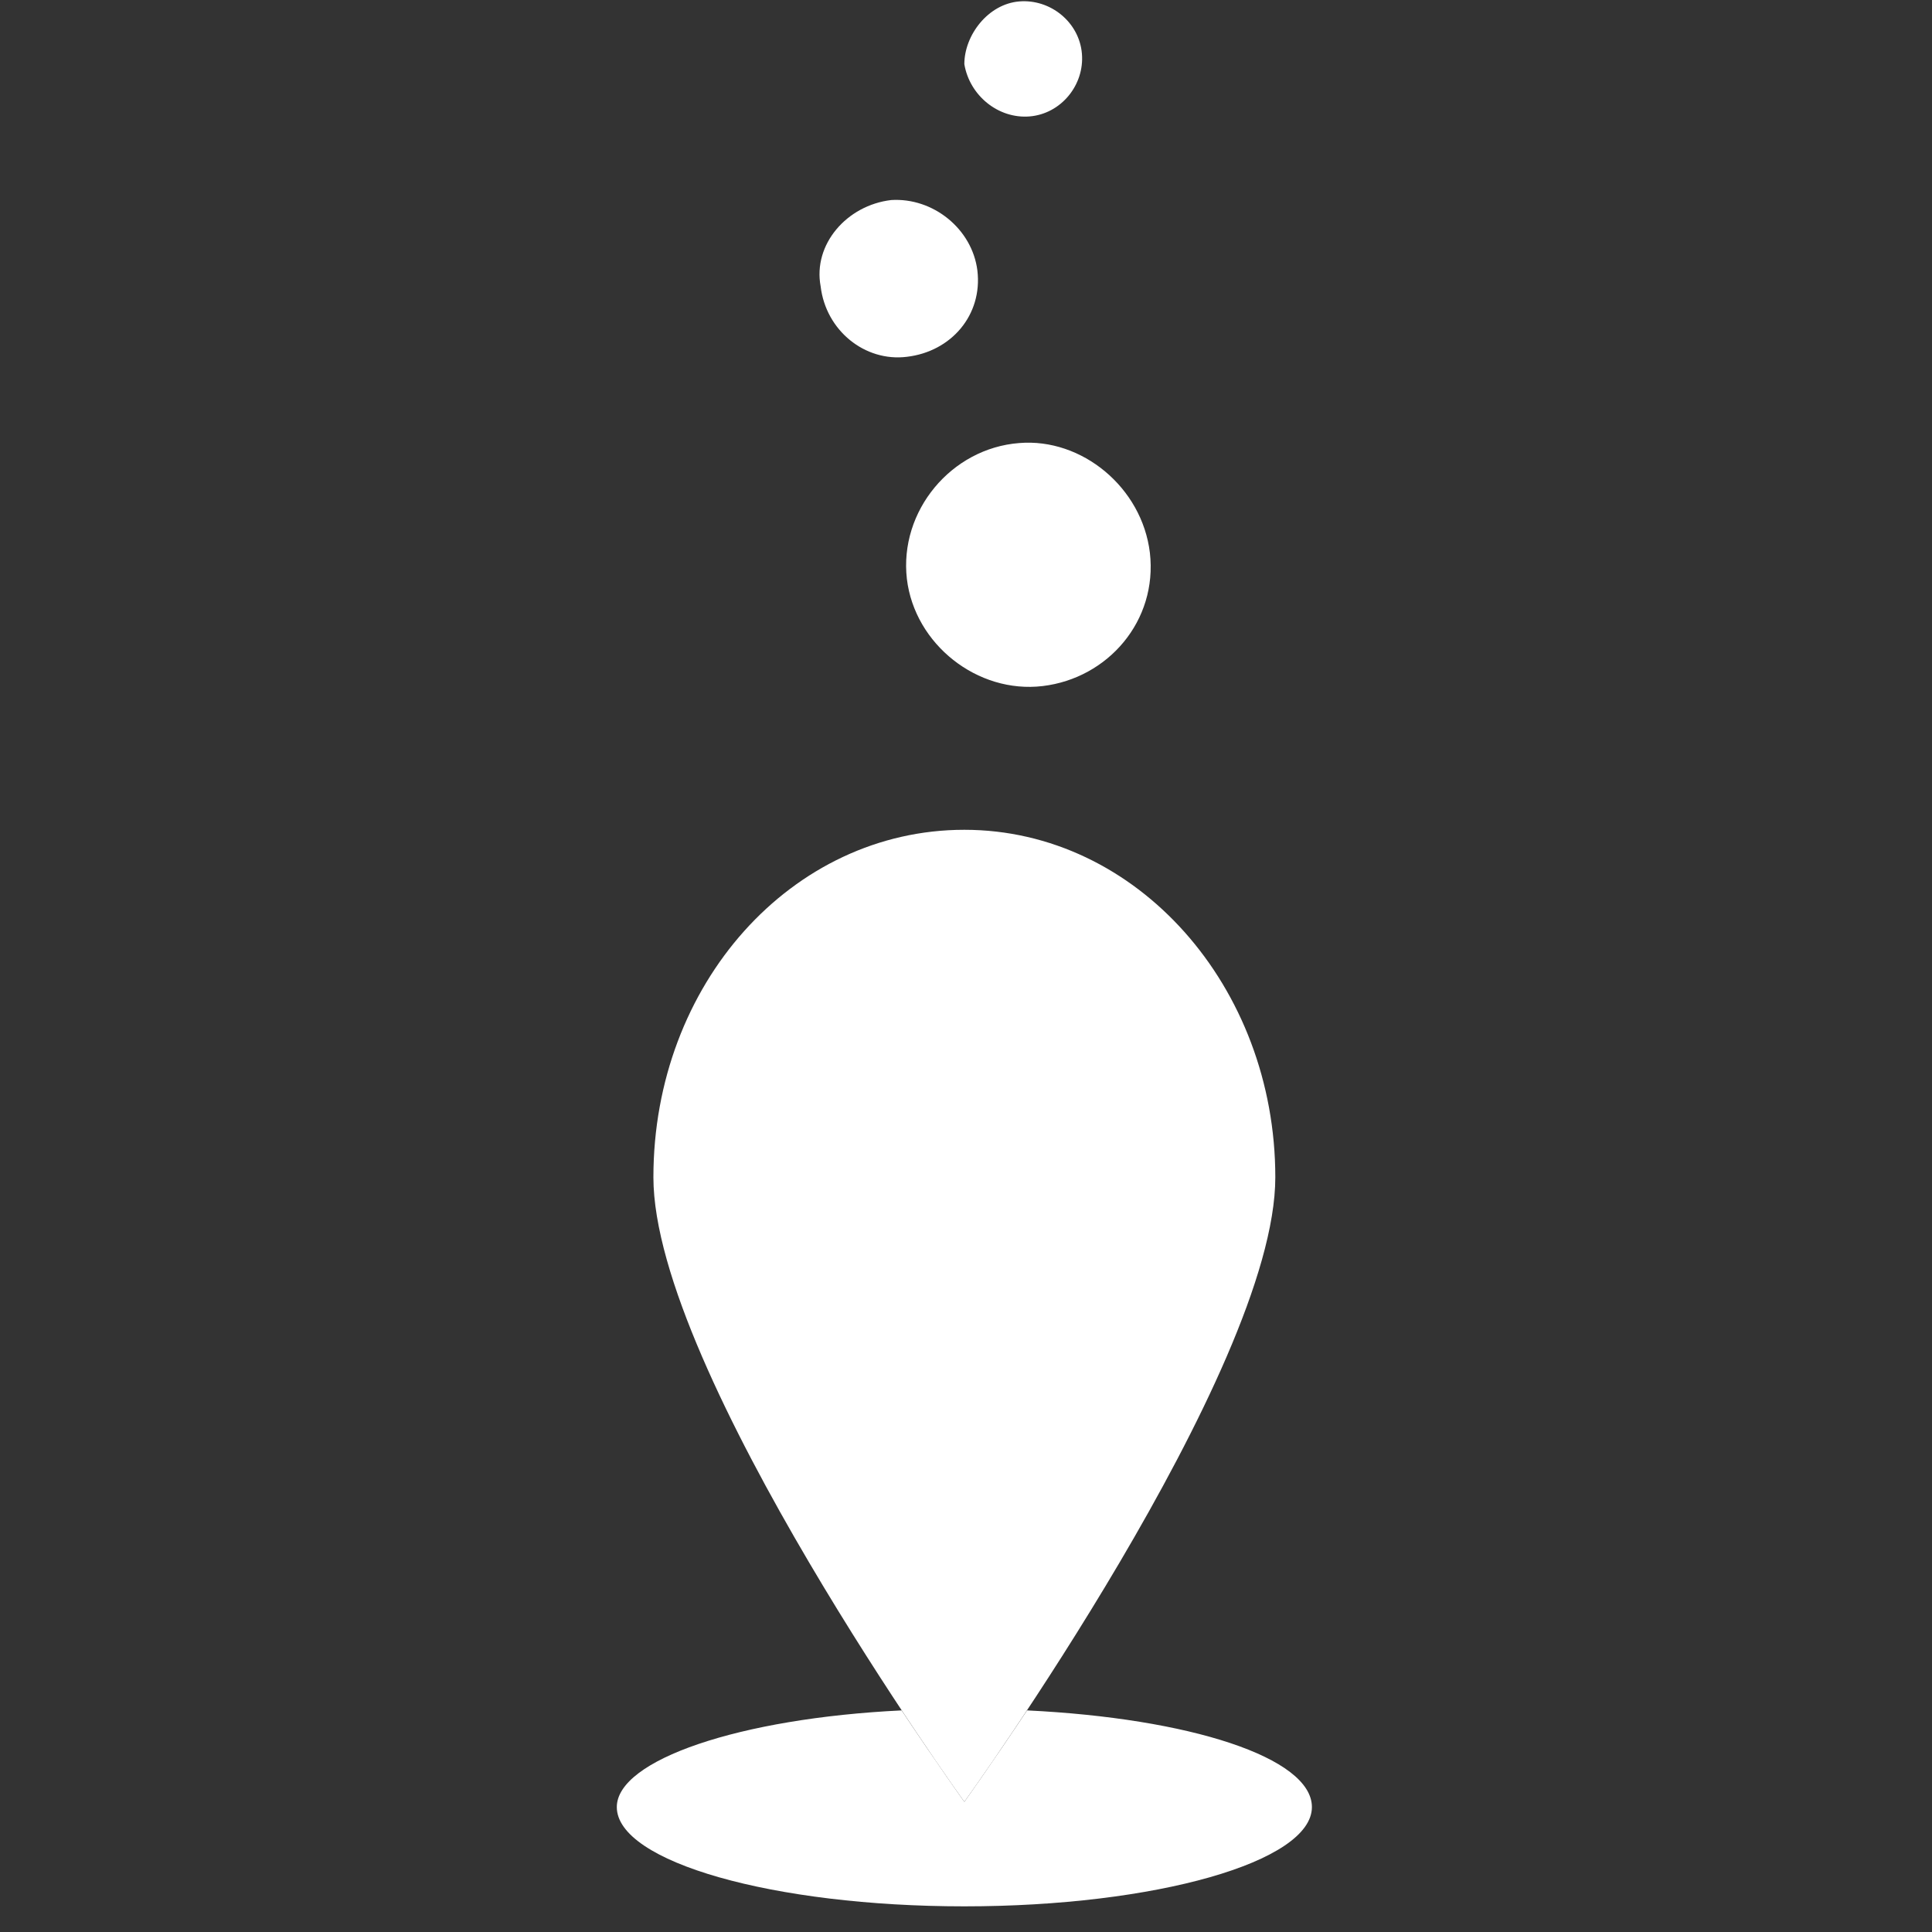 <?xml version="1.0" encoding="UTF-8"?>
<svg width="50px" height="50px" viewBox="0 0 50 50" version="1.1" xmlns="http://www.w3.org/2000/svg" xmlns:xlink="http://www.w3.org/1999/xlink">
    <rect x="0" y="0" width="50" height="50" fill="#333333" stroke="none"/>
    <title>Logo-FM</title>
    <g id="Logo-FM" stroke="none" stroke-width="1" fill="none" fill-rule="evenodd">
        <g id="Flavor-Map" transform="translate(15.476, 0)" fill="#FFFFFF" fill-rule="nonzero">
            <path d="M11.104,44.265 C10.158,45.685 9.481,46.631 9.481,46.631 C9.481,46.631 8.805,45.685 7.858,44.265 C3.666,44.467 0.487,45.549 0.487,46.767 C0.487,48.187 4.545,49.336 9.481,49.336 C14.418,49.336 18.476,48.187 18.476,46.767 C18.476,45.482 15.297,44.467 11.104,44.265 Z" id="XMLID_276_-Copy"></path>
            <path d="M14.283,14.306 C14.486,16.065 13.201,17.552 11.51,17.755 C9.819,17.958 8.196,16.673 7.994,14.983 C7.791,13.224 9.143,11.601 10.901,11.466 C12.524,11.331 14.08,12.616 14.283,14.306 Z" id="XMLID_180_-Copy"></path>
            <path d="M10.901,0.037 C11.713,-0.03 12.457,0.578 12.524,1.39 C12.592,2.201 11.983,2.945 11.172,3.013 C10.36,3.08 9.617,2.472 9.481,1.66 C9.481,0.916 10.09,0.105 10.901,0.037 Z" id="XMLID_179_-Copy"></path>
            <path d="M7.588,5.177 C8.67,5.109 9.684,5.921 9.819,7.003 C9.955,8.152 9.143,9.099 7.994,9.234 C6.912,9.37 5.897,8.558 5.762,7.409 C5.559,6.327 6.438,5.312 7.588,5.177 Z" id="XMLID_159_-Copy"></path>
            <path d="M9.481,46.631 C9.481,46.631 1.434,35.473 1.434,30.469 C1.434,25.465 5.018,21.475 9.481,21.475 C13.945,21.475 17.529,25.532 17.529,30.469 C17.529,35.473 9.481,46.631 9.481,46.631 Z" id="XMLID_158_-Copy"></path>
        </g>
    </g>
</svg>